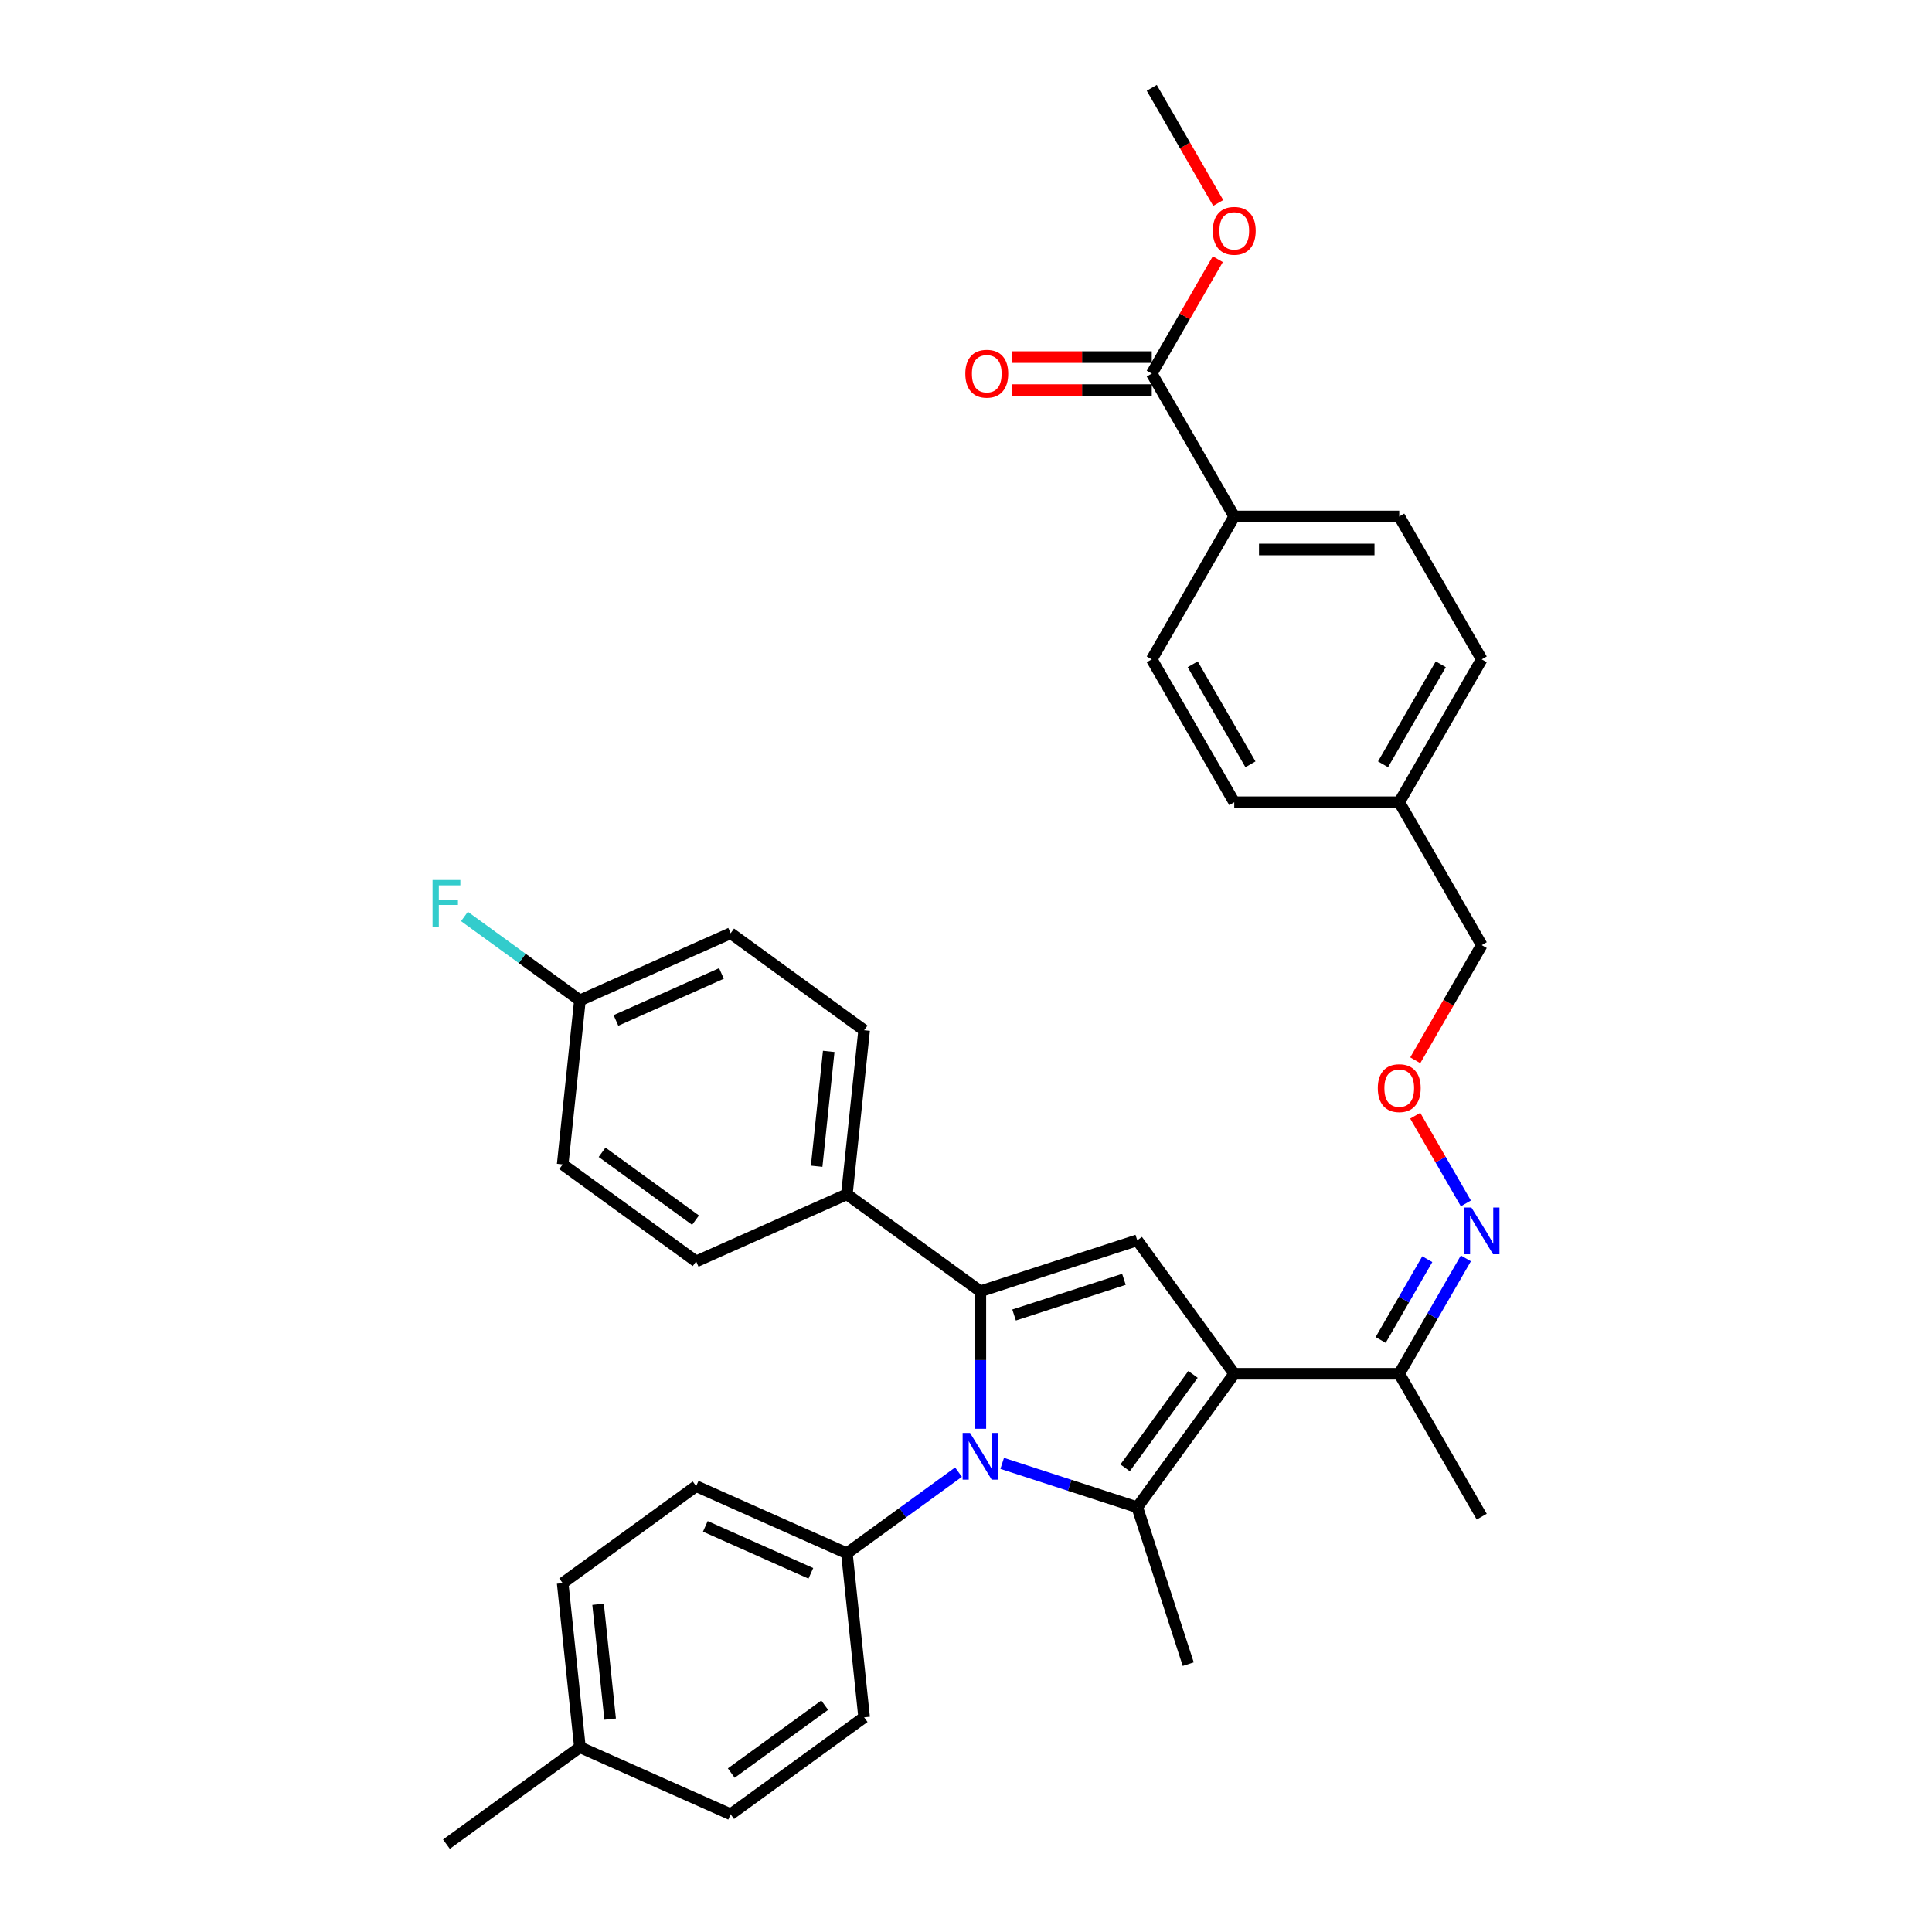 <?xml version='1.0' encoding='iso-8859-1'?>
<svg version='1.1' baseProfile='full'
              xmlns='http://www.w3.org/2000/svg'
                      xmlns:rdkit='http://www.rdkit.org/xml'
                      xmlns:xlink='http://www.w3.org/1999/xlink'
                  xml:space='preserve'
width='1000px' height='1000px' viewBox='0 0 1000 1000'>
<!-- END OF HEADER -->
<rect style='opacity:1.0;fill:#FFFFFF;stroke:none' width='1000' height='1000' x='0' y='0'> </rect>
<path class='bond-0' d='M 507.431,739.536 L 507.431,703.951' style='fill:none;fill-rule:evenodd;stroke:#0000FF;stroke-width:6px;stroke-linecap:butt;stroke-linejoin:miter;stroke-opacity:1' />
<path class='bond-0' d='M 507.431,703.951 L 507.431,668.365' style='fill:none;fill-rule:evenodd;stroke:#000000;stroke-width:6px;stroke-linecap:butt;stroke-linejoin:miter;stroke-opacity:1' />
<path class='bond-1' d='M 518.737,757.437 L 553.693,768.795' style='fill:none;fill-rule:evenodd;stroke:#0000FF;stroke-width:6px;stroke-linecap:butt;stroke-linejoin:miter;stroke-opacity:1' />
<path class='bond-1' d='M 553.693,768.795 L 588.649,780.153' style='fill:none;fill-rule:evenodd;stroke:#000000;stroke-width:6px;stroke-linecap:butt;stroke-linejoin:miter;stroke-opacity:1' />
<path class='bond-2' d='M 496.124,761.978 L 467.233,782.968' style='fill:none;fill-rule:evenodd;stroke:#0000FF;stroke-width:6px;stroke-linecap:butt;stroke-linejoin:miter;stroke-opacity:1' />
<path class='bond-2' d='M 467.233,782.968 L 438.342,803.959' style='fill:none;fill-rule:evenodd;stroke:#000000;stroke-width:6px;stroke-linecap:butt;stroke-linejoin:miter;stroke-opacity:1' />
<path class='bond-3' d='M 507.431,668.365 L 438.342,618.17' style='fill:none;fill-rule:evenodd;stroke:#000000;stroke-width:6px;stroke-linecap:butt;stroke-linejoin:miter;stroke-opacity:1' />
<path class='bond-4' d='M 507.431,668.365 L 588.649,641.976' style='fill:none;fill-rule:evenodd;stroke:#000000;stroke-width:6px;stroke-linecap:butt;stroke-linejoin:miter;stroke-opacity:1' />
<path class='bond-4' d='M 524.891,680.651 L 581.744,662.178' style='fill:none;fill-rule:evenodd;stroke:#000000;stroke-width:6px;stroke-linecap:butt;stroke-linejoin:miter;stroke-opacity:1' />
<path class='bond-5' d='M 588.649,641.976 L 638.844,711.064' style='fill:none;fill-rule:evenodd;stroke:#000000;stroke-width:6px;stroke-linecap:butt;stroke-linejoin:miter;stroke-opacity:1' />
<path class='bond-6' d='M 638.844,711.064 L 588.649,780.153' style='fill:none;fill-rule:evenodd;stroke:#000000;stroke-width:6px;stroke-linecap:butt;stroke-linejoin:miter;stroke-opacity:1' />
<path class='bond-6' d='M 617.497,711.388 L 582.361,759.75' style='fill:none;fill-rule:evenodd;stroke:#000000;stroke-width:6px;stroke-linecap:butt;stroke-linejoin:miter;stroke-opacity:1' />
<path class='bond-7' d='M 638.844,711.064 L 724.242,711.064' style='fill:none;fill-rule:evenodd;stroke:#000000;stroke-width:6px;stroke-linecap:butt;stroke-linejoin:miter;stroke-opacity:1' />
<path class='bond-8' d='M 588.649,780.153 L 615.038,861.371' style='fill:none;fill-rule:evenodd;stroke:#000000;stroke-width:6px;stroke-linecap:butt;stroke-linejoin:miter;stroke-opacity:1' />
<path class='bond-9' d='M 766.941,341.281 L 724.242,415.238' style='fill:none;fill-rule:evenodd;stroke:#000000;stroke-width:6px;stroke-linecap:butt;stroke-linejoin:miter;stroke-opacity:1' />
<path class='bond-9' d='M 745.745,343.835 L 715.856,395.604' style='fill:none;fill-rule:evenodd;stroke:#000000;stroke-width:6px;stroke-linecap:butt;stroke-linejoin:miter;stroke-opacity:1' />
<path class='bond-10' d='M 766.941,341.281 L 724.242,267.324' style='fill:none;fill-rule:evenodd;stroke:#000000;stroke-width:6px;stroke-linecap:butt;stroke-linejoin:miter;stroke-opacity:1' />
<path class='bond-11' d='M 724.242,711.064 L 741.485,681.2' style='fill:none;fill-rule:evenodd;stroke:#000000;stroke-width:6px;stroke-linecap:butt;stroke-linejoin:miter;stroke-opacity:1' />
<path class='bond-11' d='M 741.485,681.2 L 758.727,651.335' style='fill:none;fill-rule:evenodd;stroke:#0000FF;stroke-width:6px;stroke-linecap:butt;stroke-linejoin:miter;stroke-opacity:1' />
<path class='bond-11' d='M 714.624,693.565 L 726.693,672.66' style='fill:none;fill-rule:evenodd;stroke:#000000;stroke-width:6px;stroke-linecap:butt;stroke-linejoin:miter;stroke-opacity:1' />
<path class='bond-11' d='M 726.693,672.66 L 738.763,651.755' style='fill:none;fill-rule:evenodd;stroke:#0000FF;stroke-width:6px;stroke-linecap:butt;stroke-linejoin:miter;stroke-opacity:1' />
<path class='bond-12' d='M 724.242,711.064 L 766.941,785.021' style='fill:none;fill-rule:evenodd;stroke:#000000;stroke-width:6px;stroke-linecap:butt;stroke-linejoin:miter;stroke-opacity:1' />
<path class='bond-13' d='M 758.727,622.88 L 745.621,600.18' style='fill:none;fill-rule:evenodd;stroke:#0000FF;stroke-width:6px;stroke-linecap:butt;stroke-linejoin:miter;stroke-opacity:1' />
<path class='bond-13' d='M 745.621,600.18 L 732.515,577.48' style='fill:none;fill-rule:evenodd;stroke:#FF0000;stroke-width:6px;stroke-linecap:butt;stroke-linejoin:miter;stroke-opacity:1' />
<path class='bond-14' d='M 732.535,548.787 L 749.738,518.991' style='fill:none;fill-rule:evenodd;stroke:#FF0000;stroke-width:6px;stroke-linecap:butt;stroke-linejoin:miter;stroke-opacity:1' />
<path class='bond-14' d='M 749.738,518.991 L 766.941,489.194' style='fill:none;fill-rule:evenodd;stroke:#000000;stroke-width:6px;stroke-linecap:butt;stroke-linejoin:miter;stroke-opacity:1' />
<path class='bond-15' d='M 766.941,489.194 L 724.242,415.238' style='fill:none;fill-rule:evenodd;stroke:#000000;stroke-width:6px;stroke-linecap:butt;stroke-linejoin:miter;stroke-opacity:1' />
<path class='bond-16' d='M 724.242,415.238 L 638.844,415.238' style='fill:none;fill-rule:evenodd;stroke:#000000;stroke-width:6px;stroke-linecap:butt;stroke-linejoin:miter;stroke-opacity:1' />
<path class='bond-17' d='M 638.844,415.238 L 596.146,341.281' style='fill:none;fill-rule:evenodd;stroke:#000000;stroke-width:6px;stroke-linecap:butt;stroke-linejoin:miter;stroke-opacity:1' />
<path class='bond-17' d='M 647.231,395.604 L 617.342,343.835' style='fill:none;fill-rule:evenodd;stroke:#000000;stroke-width:6px;stroke-linecap:butt;stroke-linejoin:miter;stroke-opacity:1' />
<path class='bond-18' d='M 438.342,803.959 L 447.269,888.889' style='fill:none;fill-rule:evenodd;stroke:#000000;stroke-width:6px;stroke-linecap:butt;stroke-linejoin:miter;stroke-opacity:1' />
<path class='bond-19' d='M 438.342,803.959 L 360.328,769.224' style='fill:none;fill-rule:evenodd;stroke:#000000;stroke-width:6px;stroke-linecap:butt;stroke-linejoin:miter;stroke-opacity:1' />
<path class='bond-19' d='M 419.693,814.352 L 365.083,790.037' style='fill:none;fill-rule:evenodd;stroke:#000000;stroke-width:6px;stroke-linecap:butt;stroke-linejoin:miter;stroke-opacity:1' />
<path class='bond-20' d='M 300.166,904.35 L 291.239,819.42' style='fill:none;fill-rule:evenodd;stroke:#000000;stroke-width:6px;stroke-linecap:butt;stroke-linejoin:miter;stroke-opacity:1' />
<path class='bond-20' d='M 315.813,889.825 L 309.564,830.374' style='fill:none;fill-rule:evenodd;stroke:#000000;stroke-width:6px;stroke-linecap:butt;stroke-linejoin:miter;stroke-opacity:1' />
<path class='bond-21' d='M 300.166,904.35 L 231.078,954.545' style='fill:none;fill-rule:evenodd;stroke:#000000;stroke-width:6px;stroke-linecap:butt;stroke-linejoin:miter;stroke-opacity:1' />
<path class='bond-22' d='M 300.166,904.35 L 378.181,939.084' style='fill:none;fill-rule:evenodd;stroke:#000000;stroke-width:6px;stroke-linecap:butt;stroke-linejoin:miter;stroke-opacity:1' />
<path class='bond-23' d='M 438.342,618.17 L 447.269,533.24' style='fill:none;fill-rule:evenodd;stroke:#000000;stroke-width:6px;stroke-linecap:butt;stroke-linejoin:miter;stroke-opacity:1' />
<path class='bond-23' d='M 422.695,603.645 L 428.944,544.194' style='fill:none;fill-rule:evenodd;stroke:#000000;stroke-width:6px;stroke-linecap:butt;stroke-linejoin:miter;stroke-opacity:1' />
<path class='bond-24' d='M 438.342,618.17 L 360.328,652.904' style='fill:none;fill-rule:evenodd;stroke:#000000;stroke-width:6px;stroke-linecap:butt;stroke-linejoin:miter;stroke-opacity:1' />
<path class='bond-25' d='M 447.269,533.24 L 378.181,483.044' style='fill:none;fill-rule:evenodd;stroke:#000000;stroke-width:6px;stroke-linecap:butt;stroke-linejoin:miter;stroke-opacity:1' />
<path class='bond-26' d='M 360.328,652.904 L 291.239,602.709' style='fill:none;fill-rule:evenodd;stroke:#000000;stroke-width:6px;stroke-linecap:butt;stroke-linejoin:miter;stroke-opacity:1' />
<path class='bond-26' d='M 360.004,631.557 L 311.642,596.42' style='fill:none;fill-rule:evenodd;stroke:#000000;stroke-width:6px;stroke-linecap:butt;stroke-linejoin:miter;stroke-opacity:1' />
<path class='bond-27' d='M 300.166,517.779 L 291.239,602.709' style='fill:none;fill-rule:evenodd;stroke:#000000;stroke-width:6px;stroke-linecap:butt;stroke-linejoin:miter;stroke-opacity:1' />
<path class='bond-28' d='M 300.166,517.779 L 270.285,496.069' style='fill:none;fill-rule:evenodd;stroke:#000000;stroke-width:6px;stroke-linecap:butt;stroke-linejoin:miter;stroke-opacity:1' />
<path class='bond-28' d='M 270.285,496.069 L 240.403,474.359' style='fill:none;fill-rule:evenodd;stroke:#33CCCC;stroke-width:6px;stroke-linecap:butt;stroke-linejoin:miter;stroke-opacity:1' />
<path class='bond-29' d='M 300.166,517.779 L 378.181,483.044' style='fill:none;fill-rule:evenodd;stroke:#000000;stroke-width:6px;stroke-linecap:butt;stroke-linejoin:miter;stroke-opacity:1' />
<path class='bond-29' d='M 318.815,528.172 L 373.425,503.858' style='fill:none;fill-rule:evenodd;stroke:#000000;stroke-width:6px;stroke-linecap:butt;stroke-linejoin:miter;stroke-opacity:1' />
<path class='bond-30' d='M 447.269,888.889 L 378.181,939.084' style='fill:none;fill-rule:evenodd;stroke:#000000;stroke-width:6px;stroke-linecap:butt;stroke-linejoin:miter;stroke-opacity:1' />
<path class='bond-30' d='M 426.867,882.6 L 378.505,917.737' style='fill:none;fill-rule:evenodd;stroke:#000000;stroke-width:6px;stroke-linecap:butt;stroke-linejoin:miter;stroke-opacity:1' />
<path class='bond-31' d='M 360.328,769.224 L 291.239,819.42' style='fill:none;fill-rule:evenodd;stroke:#000000;stroke-width:6px;stroke-linecap:butt;stroke-linejoin:miter;stroke-opacity:1' />
<path class='bond-32' d='M 596.146,341.281 L 638.844,267.324' style='fill:none;fill-rule:evenodd;stroke:#000000;stroke-width:6px;stroke-linecap:butt;stroke-linejoin:miter;stroke-opacity:1' />
<path class='bond-33' d='M 638.844,267.324 L 724.242,267.324' style='fill:none;fill-rule:evenodd;stroke:#000000;stroke-width:6px;stroke-linecap:butt;stroke-linejoin:miter;stroke-opacity:1' />
<path class='bond-33' d='M 651.654,284.404 L 711.433,284.404' style='fill:none;fill-rule:evenodd;stroke:#000000;stroke-width:6px;stroke-linecap:butt;stroke-linejoin:miter;stroke-opacity:1' />
<path class='bond-34' d='M 638.844,267.324 L 596.146,193.368' style='fill:none;fill-rule:evenodd;stroke:#000000;stroke-width:6px;stroke-linecap:butt;stroke-linejoin:miter;stroke-opacity:1' />
<path class='bond-35' d='M 596.146,193.368 L 613.24,163.759' style='fill:none;fill-rule:evenodd;stroke:#000000;stroke-width:6px;stroke-linecap:butt;stroke-linejoin:miter;stroke-opacity:1' />
<path class='bond-35' d='M 613.24,163.759 L 630.334,134.151' style='fill:none;fill-rule:evenodd;stroke:#FF0000;stroke-width:6px;stroke-linecap:butt;stroke-linejoin:miter;stroke-opacity:1' />
<path class='bond-36' d='M 596.146,184.828 L 560.065,184.828' style='fill:none;fill-rule:evenodd;stroke:#000000;stroke-width:6px;stroke-linecap:butt;stroke-linejoin:miter;stroke-opacity:1' />
<path class='bond-36' d='M 560.065,184.828 L 523.984,184.828' style='fill:none;fill-rule:evenodd;stroke:#FF0000;stroke-width:6px;stroke-linecap:butt;stroke-linejoin:miter;stroke-opacity:1' />
<path class='bond-36' d='M 596.146,201.908 L 560.065,201.908' style='fill:none;fill-rule:evenodd;stroke:#000000;stroke-width:6px;stroke-linecap:butt;stroke-linejoin:miter;stroke-opacity:1' />
<path class='bond-36' d='M 560.065,201.908 L 523.984,201.908' style='fill:none;fill-rule:evenodd;stroke:#FF0000;stroke-width:6px;stroke-linecap:butt;stroke-linejoin:miter;stroke-opacity:1' />
<path class='bond-37' d='M 630.551,105.047 L 613.348,75.251' style='fill:none;fill-rule:evenodd;stroke:#FF0000;stroke-width:6px;stroke-linecap:butt;stroke-linejoin:miter;stroke-opacity:1' />
<path class='bond-37' d='M 613.348,75.251 L 596.146,45.455' style='fill:none;fill-rule:evenodd;stroke:#000000;stroke-width:6px;stroke-linecap:butt;stroke-linejoin:miter;stroke-opacity:1' />
<path  class='atom-0' d='M 502.085 741.671
L 510.01 754.481
Q 510.795 755.744, 512.059 758.033
Q 513.323 760.322, 513.391 760.458
L 513.391 741.671
L 516.602 741.671
L 516.602 765.856
L 513.289 765.856
L 504.783 751.85
Q 503.793 750.211, 502.734 748.332
Q 501.709 746.453, 501.402 745.872
L 501.402 765.856
L 498.259 765.856
L 498.259 741.671
L 502.085 741.671
' fill='#0000FF'/>
<path  class='atom-8' d='M 761.595 625.015
L 769.52 637.825
Q 770.306 639.089, 771.57 641.378
Q 772.834 643.666, 772.902 643.803
L 772.902 625.015
L 776.113 625.015
L 776.113 649.2
L 772.799 649.2
L 764.294 635.195
Q 763.303 633.555, 762.244 631.676
Q 761.219 629.798, 760.912 629.217
L 760.912 649.2
L 757.769 649.2
L 757.769 625.015
L 761.595 625.015
' fill='#0000FF'/>
<path  class='atom-10' d='M 713.14 563.219
Q 713.14 557.412, 716.01 554.167
Q 718.879 550.922, 724.242 550.922
Q 729.605 550.922, 732.475 554.167
Q 735.344 557.412, 735.344 563.219
Q 735.344 569.095, 732.44 572.442
Q 729.537 575.756, 724.242 575.756
Q 718.913 575.756, 716.01 572.442
Q 713.14 569.129, 713.14 563.219
M 724.242 573.023
Q 727.931 573.023, 729.913 570.564
Q 731.928 568.07, 731.928 563.219
Q 731.928 558.471, 729.913 556.08
Q 727.931 553.655, 724.242 553.655
Q 720.553 553.655, 718.538 556.046
Q 716.556 558.437, 716.556 563.219
Q 716.556 568.104, 718.538 570.564
Q 720.553 573.023, 724.242 573.023
' fill='#FF0000'/>
<path  class='atom-22' d='M 223.887 455.491
L 238.268 455.491
L 238.268 458.258
L 227.132 458.258
L 227.132 465.602
L 237.038 465.602
L 237.038 468.403
L 227.132 468.403
L 227.132 479.676
L 223.887 479.676
L 223.887 455.491
' fill='#33CCCC'/>
<path  class='atom-32' d='M 627.743 119.48
Q 627.743 113.672, 630.612 110.427
Q 633.481 107.182, 638.844 107.182
Q 644.207 107.182, 647.077 110.427
Q 649.946 113.672, 649.946 119.48
Q 649.946 125.355, 647.043 128.702
Q 644.139 132.016, 638.844 132.016
Q 633.516 132.016, 630.612 128.702
Q 627.743 125.389, 627.743 119.48
M 638.844 129.283
Q 642.534 129.283, 644.515 126.824
Q 646.53 124.33, 646.53 119.48
Q 646.53 114.731, 644.515 112.34
Q 642.534 109.915, 638.844 109.915
Q 635.155 109.915, 633.14 112.306
Q 631.159 114.697, 631.159 119.48
Q 631.159 124.364, 633.14 126.824
Q 635.155 129.283, 638.844 129.283
' fill='#FF0000'/>
<path  class='atom-33' d='M 499.646 193.436
Q 499.646 187.629, 502.515 184.384
Q 505.385 181.139, 510.748 181.139
Q 516.111 181.139, 518.98 184.384
Q 521.849 187.629, 521.849 193.436
Q 521.849 199.312, 518.946 202.659
Q 516.042 205.973, 510.748 205.973
Q 505.419 205.973, 502.515 202.659
Q 499.646 199.346, 499.646 193.436
M 510.748 203.24
Q 514.437 203.24, 516.418 200.78
Q 518.434 198.287, 518.434 193.436
Q 518.434 188.688, 516.418 186.297
Q 514.437 183.872, 510.748 183.872
Q 507.059 183.872, 505.043 186.263
Q 503.062 188.654, 503.062 193.436
Q 503.062 198.321, 505.043 200.78
Q 507.059 203.24, 510.748 203.24
' fill='#FF0000'/>
</svg>
